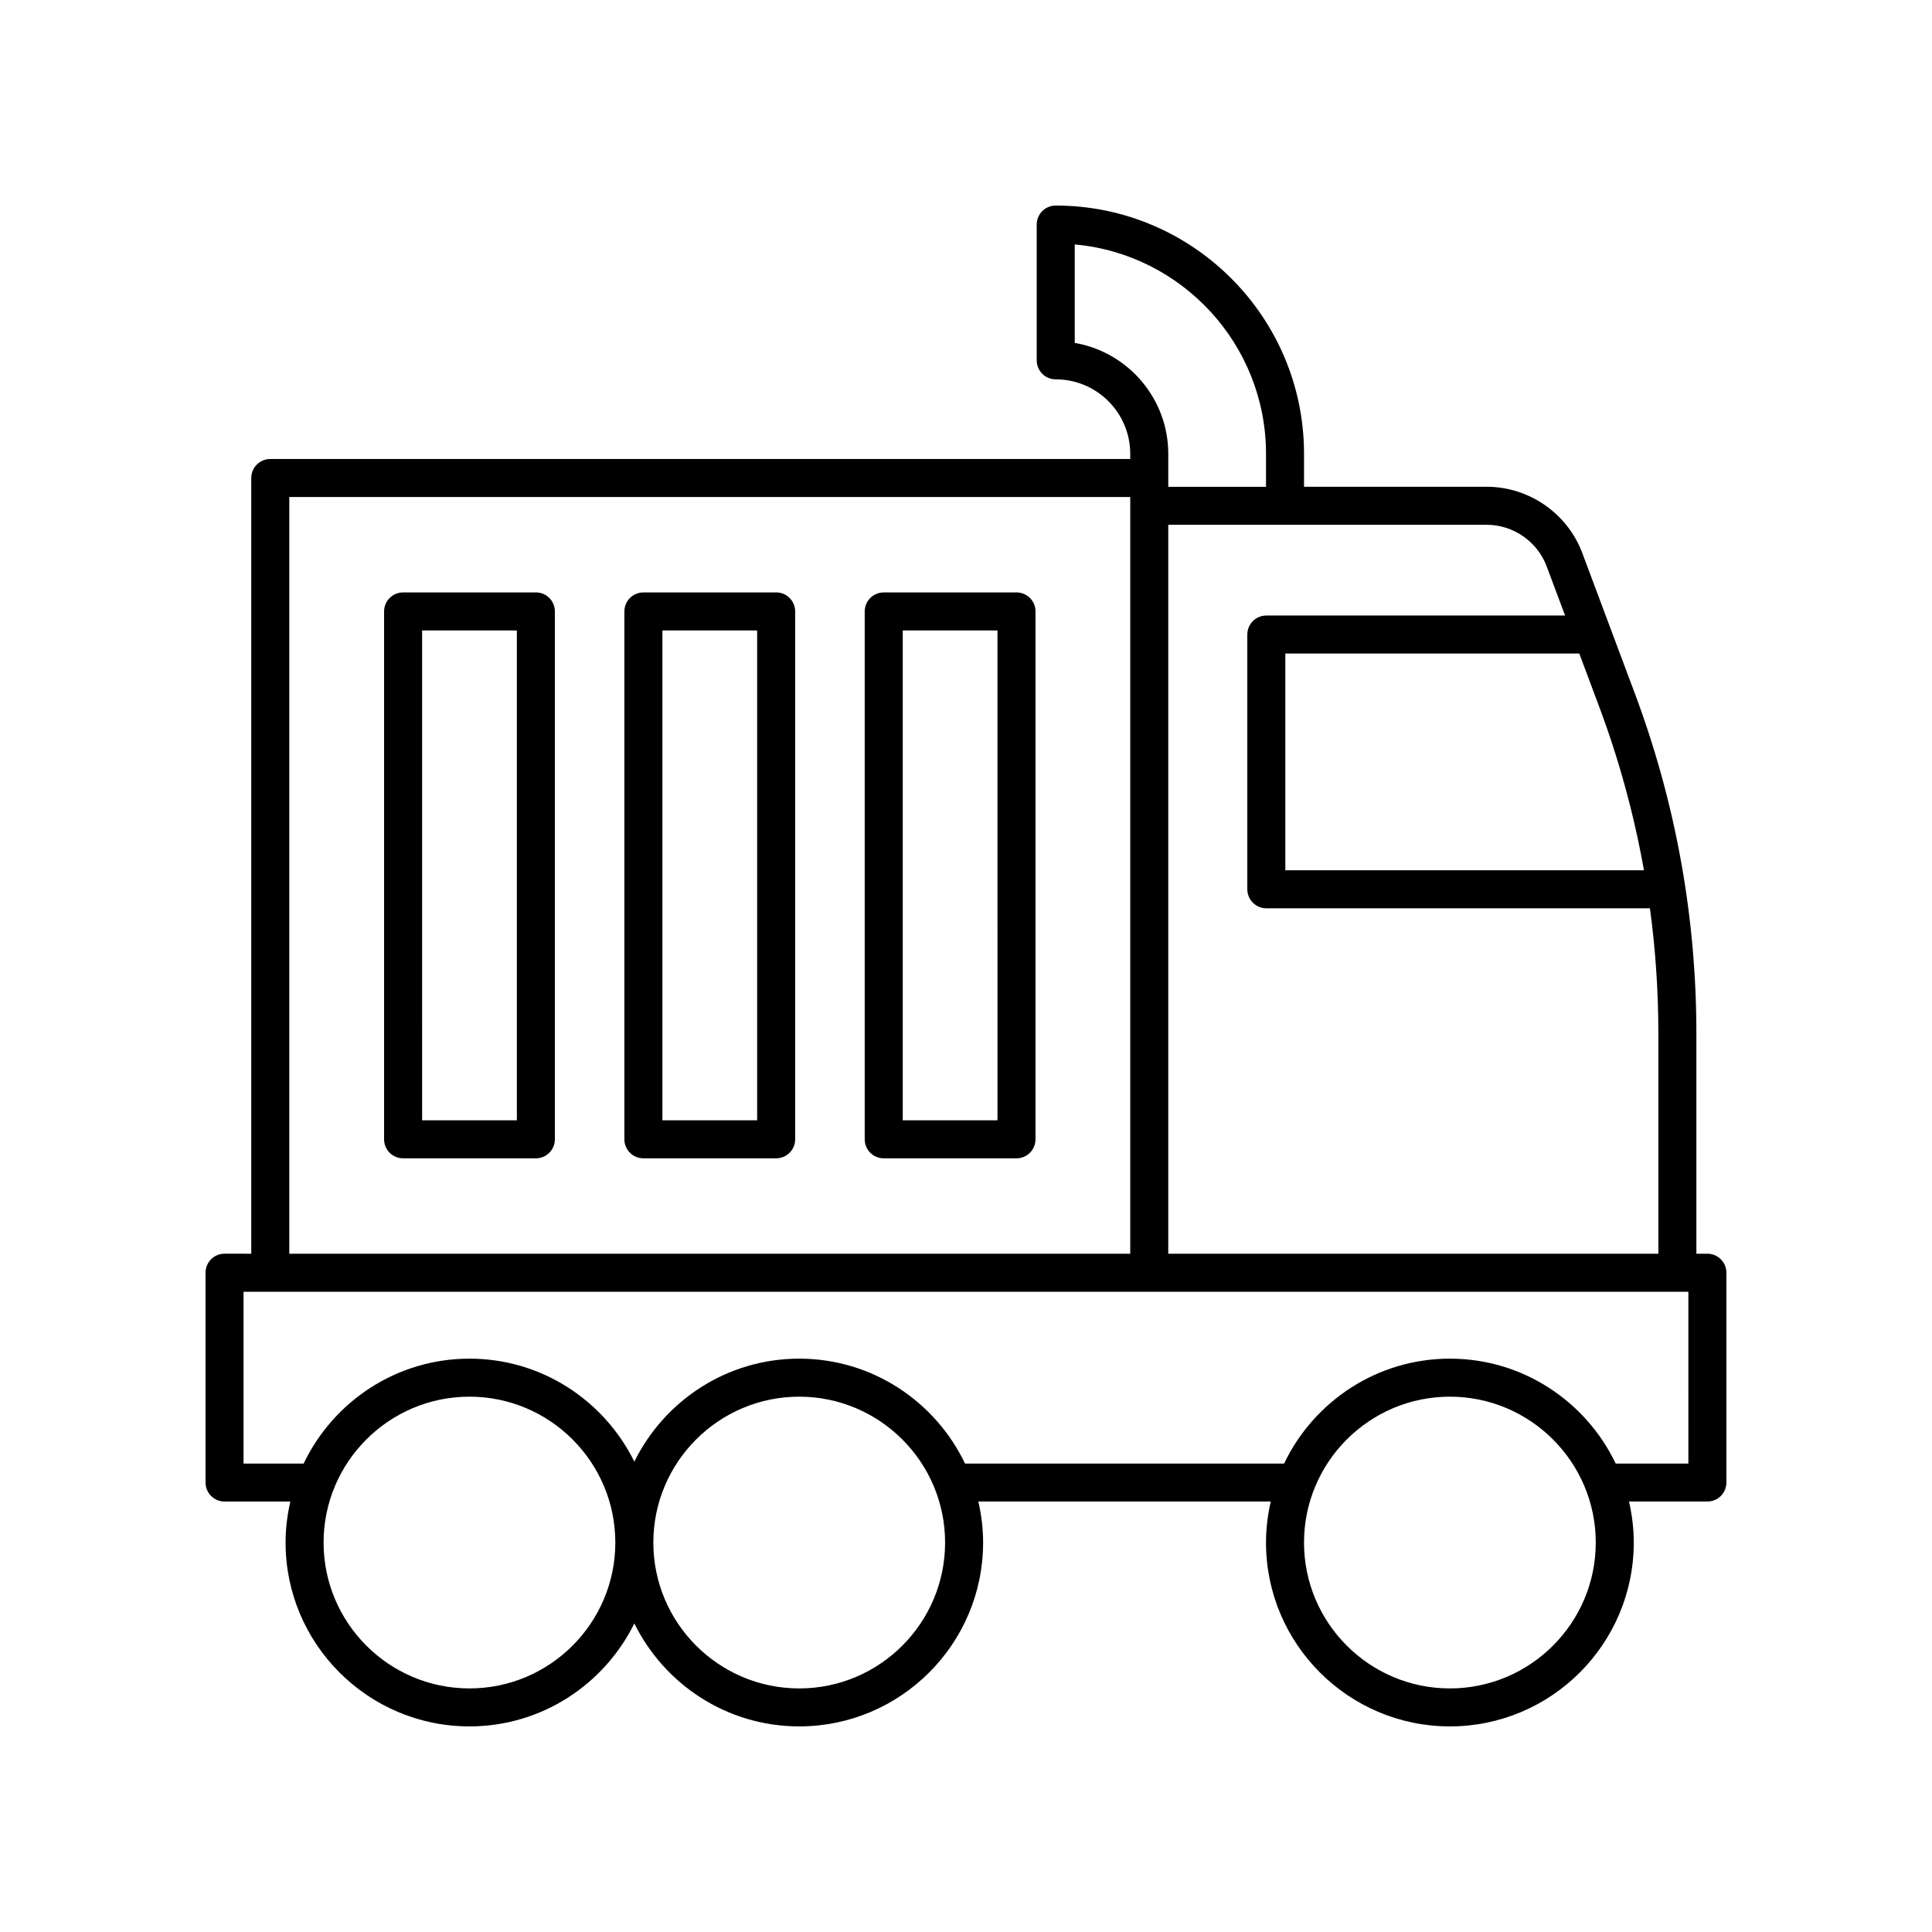 <?xml version="1.0" encoding="UTF-8"?>
<!-- Uploaded to: ICON Repo, www.svgrepo.com, Generator: ICON Repo Mixer Tools -->
<svg fill="#000000" width="800px" height="800px" version="1.1" viewBox="144 144 512 512" xmlns="http://www.w3.org/2000/svg">
 <g>
  <path d="m596.48 476.25h-2.922v-58.348c0-30.883-5.488-61.207-16.309-90.129l-13.926-37.215c-3.934-10.504-14.109-17.562-25.328-17.562h-48.414v-8.723c0-36.281-29.52-65.801-65.805-65.801-2.781 0-5.039 2.254-5.039 5.039v35.98c0 2.781 2.254 5.039 5.039 5.039 10.891 0 19.75 8.859 19.75 19.746v1.367l-227.9-0.004c-2.781 0-5.039 2.254-5.039 5.039v205.57l-7.082-0.004c-2.781 0-5.039 2.254-5.039 5.039l0.004 55.602c0 2.781 2.254 5.039 5.039 5.039h17.434c-0.801 3.496-1.262 7.121-1.262 10.859-0.004 26.867 21.855 48.73 48.73 48.73 19.172 0 35.742-11.156 43.695-27.289 7.949 16.133 24.523 27.289 43.695 27.289 26.871 0 48.734-21.863 48.734-48.734 0-3.738-0.461-7.359-1.262-10.859h77.492c-0.801 3.496-1.262 7.121-1.262 10.859 0 26.871 21.859 48.734 48.73 48.734 26.875 0 48.734-21.863 48.734-48.734 0-3.738-0.461-7.359-1.262-10.859h20.77c2.781 0 5.039-2.254 5.039-5.039v-55.598c0-2.785-2.258-5.039-5.039-5.039zm-16.816-101.62h-95.039v-57.434h77.906l5.281 14.117c5.289 14.125 9.234 28.602 11.852 43.316zm-25.777-80.531 4.875 13.023h-79.172c-2.781 0-5.039 2.254-5.039 5.039v67.508c0 2.781 2.254 5.039 5.039 5.039h101.66c1.484 10.961 2.231 22.043 2.231 33.203v58.348l-129.88-0.004v-193.18h84.395c7.039 0 13.426 4.43 15.891 11.02zm-125.07-59.219v-26.102c28.379 2.555 50.691 26.473 50.691 55.504v8.723h-25.906v-8.727c0-14.727-10.73-26.996-24.785-29.398zm-208.15 40.84h222.86v200.53l-222.86 0.004zm47.746 315.73c-21.316 0-38.66-17.34-38.66-38.656 0-21.316 17.344-38.66 38.66-38.66 21.316 0 38.656 17.344 38.656 38.66 0 21.316-17.34 38.656-38.656 38.656zm87.391 0c-21.316 0-38.66-17.34-38.66-38.656 0-21.316 17.344-38.66 38.66-38.66s38.656 17.344 38.656 38.66c0 21.316-17.34 38.656-38.656 38.656zm172.43 0c-21.316 0-38.656-17.34-38.656-38.656 0-21.316 17.34-38.66 38.656-38.66 21.316 0 38.66 17.344 38.66 38.66 0 21.316-17.344 38.656-38.66 38.656zm63.203-59.59h-19.258c-7.852-16.41-24.57-27.801-43.941-27.801s-36.09 11.391-43.941 27.801h-84.555c-7.852-16.41-24.57-27.801-43.941-27.801-19.172 0-35.746 11.156-43.695 27.293-7.953-16.137-24.523-27.293-43.695-27.293-19.371 0-36.09 11.391-43.941 27.801h-15.926v-45.523h382.89z"/>
  <path d="m286.01 301h-35.184c-2.781 0-5.039 2.254-5.039 5.039v139.89c0 2.781 2.254 5.039 5.039 5.039h35.184c2.781 0 5.039-2.254 5.039-5.039v-139.9c0-2.781-2.254-5.035-5.039-5.035zm-5.035 139.89h-25.105l-0.004-129.82h25.105z"/>
  <path d="m349.69 301h-35.184c-2.781 0-5.039 2.254-5.039 5.039v139.89c0 2.781 2.254 5.039 5.039 5.039h35.184c2.781 0 5.039-2.254 5.039-5.039v-139.9c0-2.781-2.258-5.035-5.039-5.035zm-5.039 139.89h-25.105v-129.82h25.105z"/>
  <path d="m413.38 301h-35.184c-2.781 0-5.039 2.254-5.039 5.039v139.89c0 2.781 2.254 5.039 5.039 5.039h35.184c2.781 0 5.039-2.254 5.039-5.039v-139.9c0-2.781-2.254-5.035-5.039-5.035zm-5.035 139.89h-25.109v-129.82h25.105z"/>
 </g>
</svg>